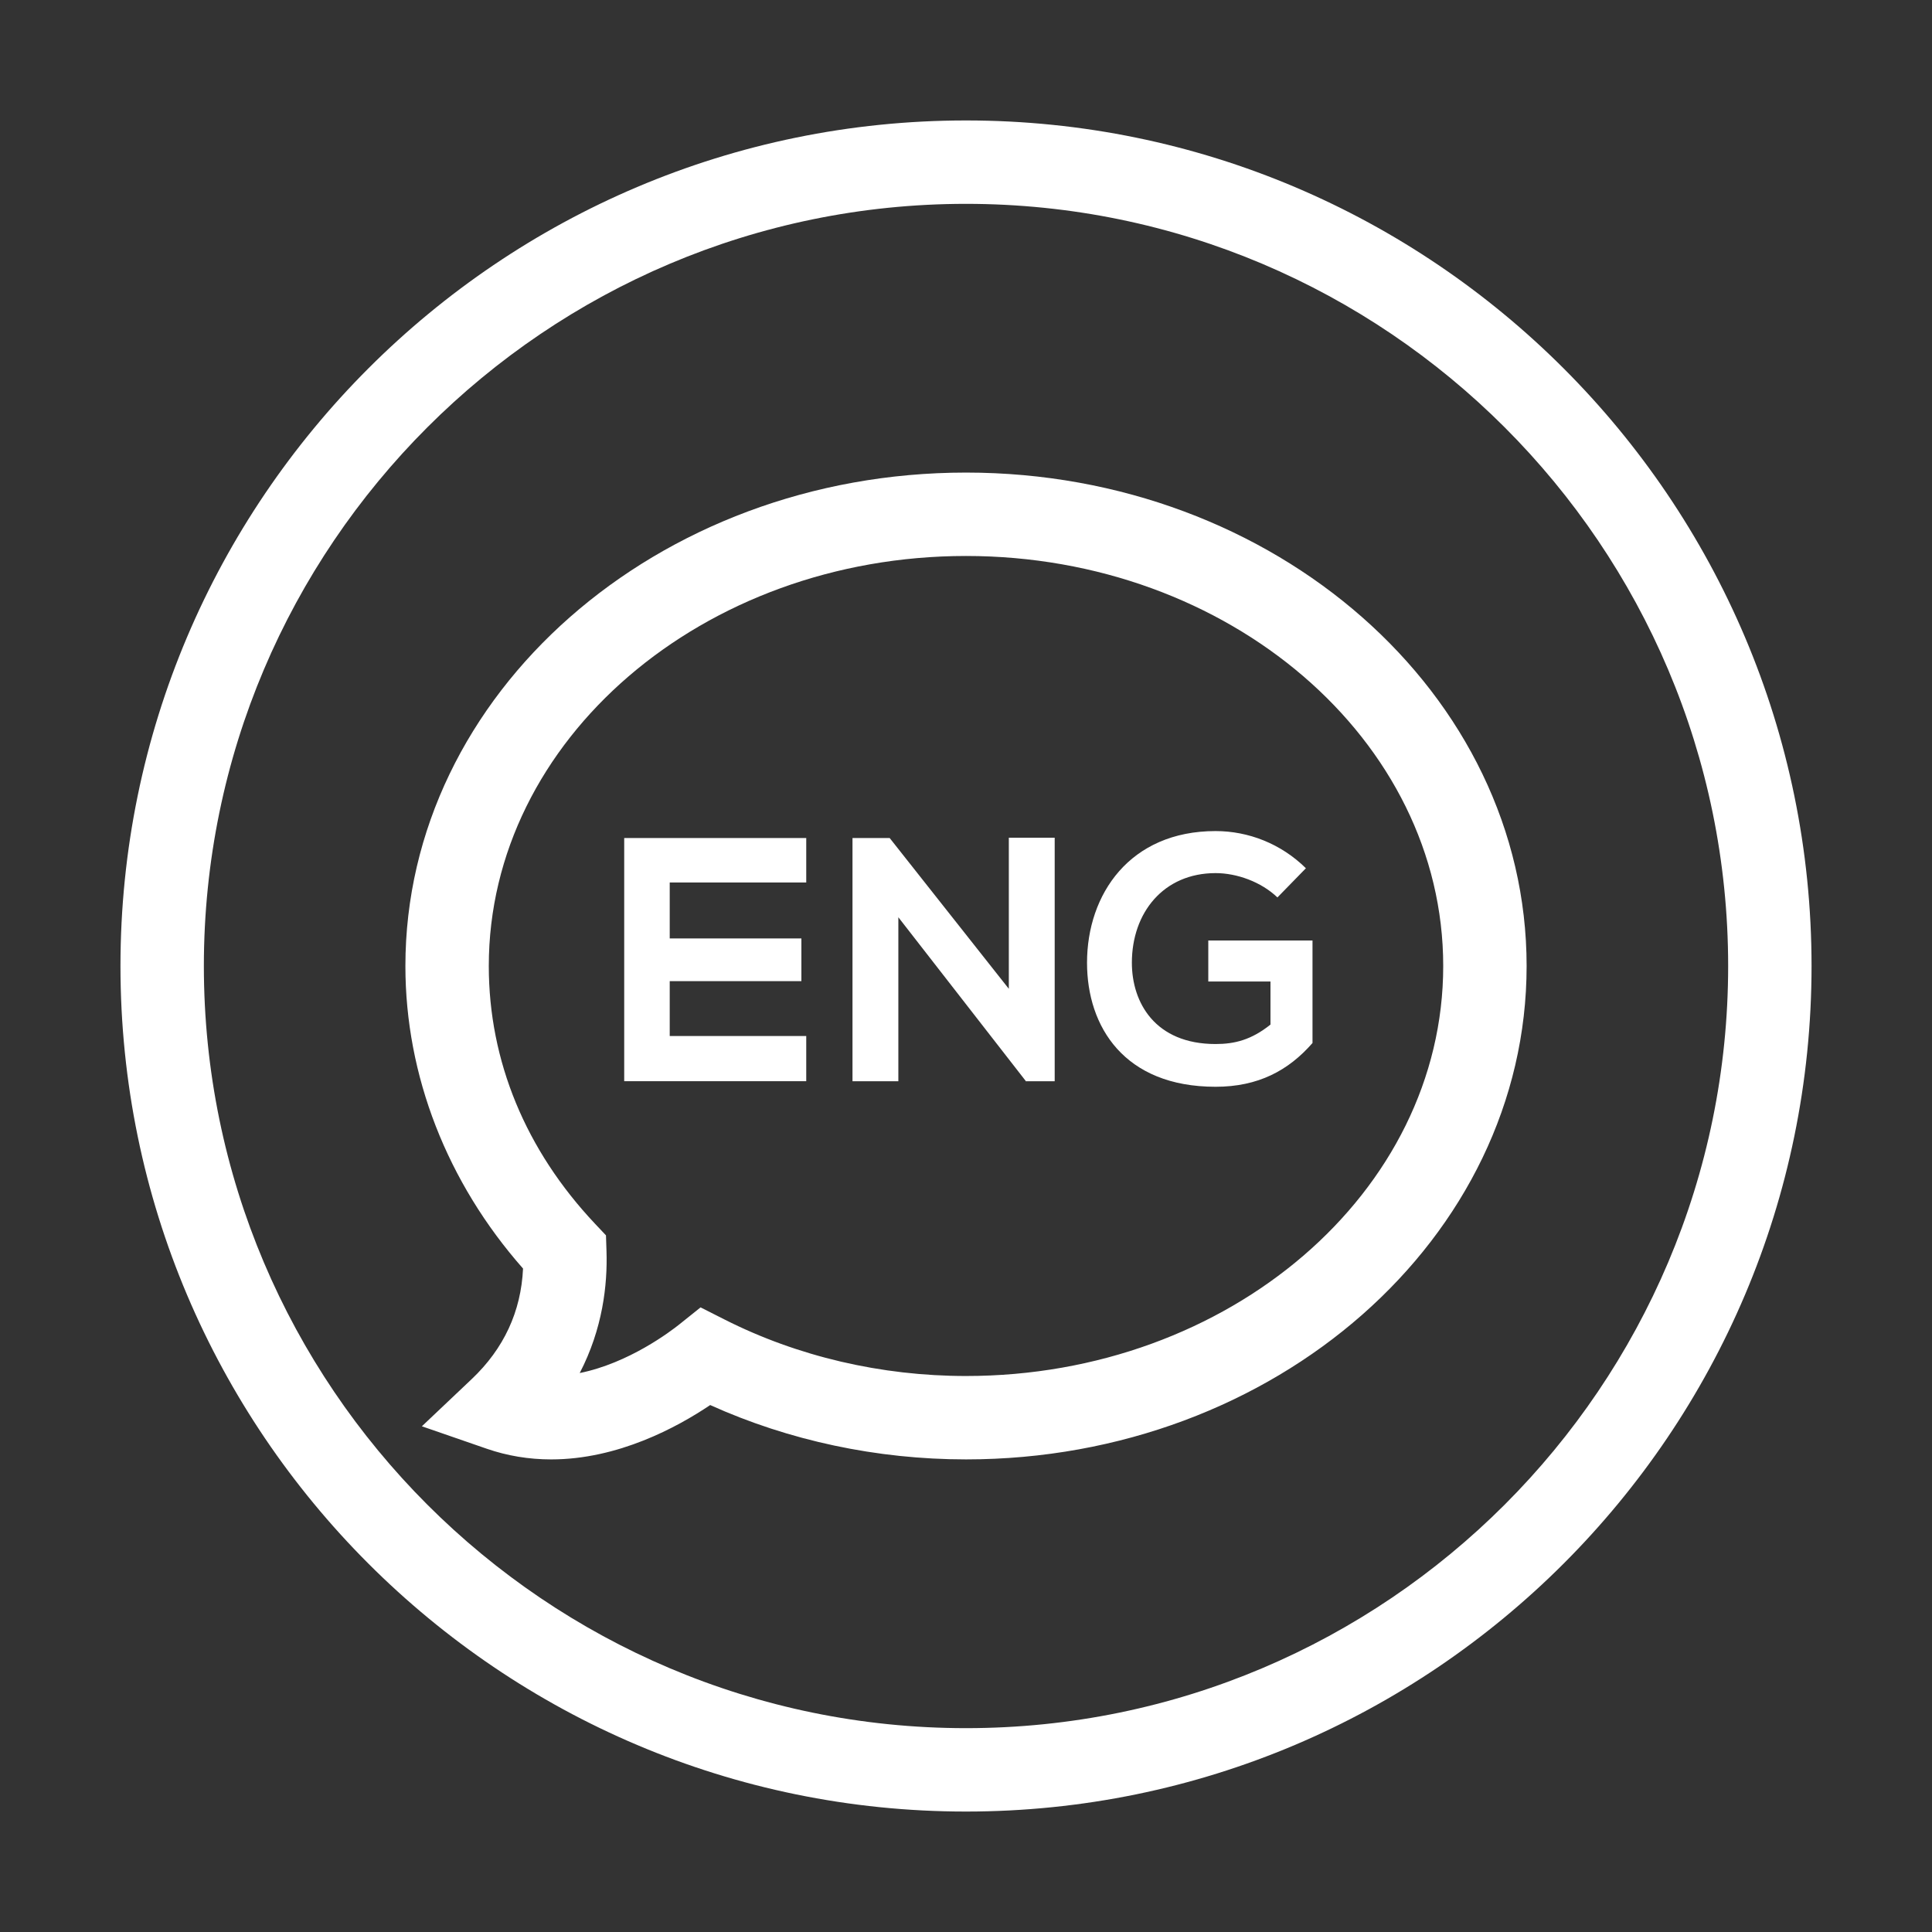 <?xml version="1.0" encoding="UTF-8"?>
<svg xmlns="http://www.w3.org/2000/svg" viewBox="0 0 139 139" xml:space="preserve">
  <rect x="0" y="0" width="139" height="139" fill="#333333" stroke="none"/>
  <path d="M69.5 130.334c-33.543 0-60.833-27.29-60.833-60.834S35.957 8.666 69.5 8.666c33.544 0 60.834 27.29 60.834 60.834s-27.29 60.834-60.834 60.834zm0-115.668c-30.235 0-54.833 24.599-54.833 54.834s24.598 54.834 54.833 54.834 54.834-24.599 54.834-54.834S99.735 14.666 69.5 14.666z" fill="#ffffff" class="fill-000000"></path>
  <path d="M39.657 104.999c-1.604 0-3.165-.258-4.636-.768l-4.669-1.615 3.587-3.397c2.31-2.188 3.549-4.858 3.692-7.951-5.467-6.2-8.464-13.884-8.464-21.768C29.167 49.925 47.26 34 69.5 34s40.334 15.925 40.334 35.5c0 19.573-18.094 35.498-40.334 35.498-6.407 0-12.73-1.348-18.405-3.91-2.368 1.596-6.635 3.911-11.438 3.911zm10.748-10.938 1.723.872c5.256 2.659 11.263 4.065 17.372 4.065 18.932 0 34.334-13.232 34.334-29.498 0-16.266-15.402-29.5-34.334-29.5-18.931 0-34.333 13.234-34.333 29.5 0 6.831 2.646 13.246 7.652 18.553l.779.826.037 1.135c.079 2.43-.276 5.589-1.926 8.771 3.531-.714 6.535-2.994 7.189-3.518l1.507-1.206z" fill="#ffffff" class="fill-000000"></path>
  <path d="M58.006 77.789H44.909V60.293h13.097v3.199h-9.822v4.024h9.473v3.074h-9.473v3.949h9.822v3.25zM72.581 60.269h3.3V77.79h-2.05v.025l-9.198-11.822V77.79h-3.299V60.293h2.675l8.572 10.848V60.269zM91.906 64.567c-1.175-1.125-2.925-1.75-4.449-1.75-3.749 0-6.023 2.85-6.023 6.449 0 2.874 1.675 5.848 6.023 5.848 1.375 0 2.574-.3 3.949-1.399v-3.099h-4.474v-2.949h7.498v7.373c-1.725 1.975-3.899 3.149-6.974 3.149-6.573 0-9.248-4.324-9.248-8.923 0-4.924 3.075-9.474 9.248-9.474 2.35 0 4.699.9 6.499 2.675l-2.049 2.1z" fill="#ffffff" class="fill-000000"></path>
</svg>
